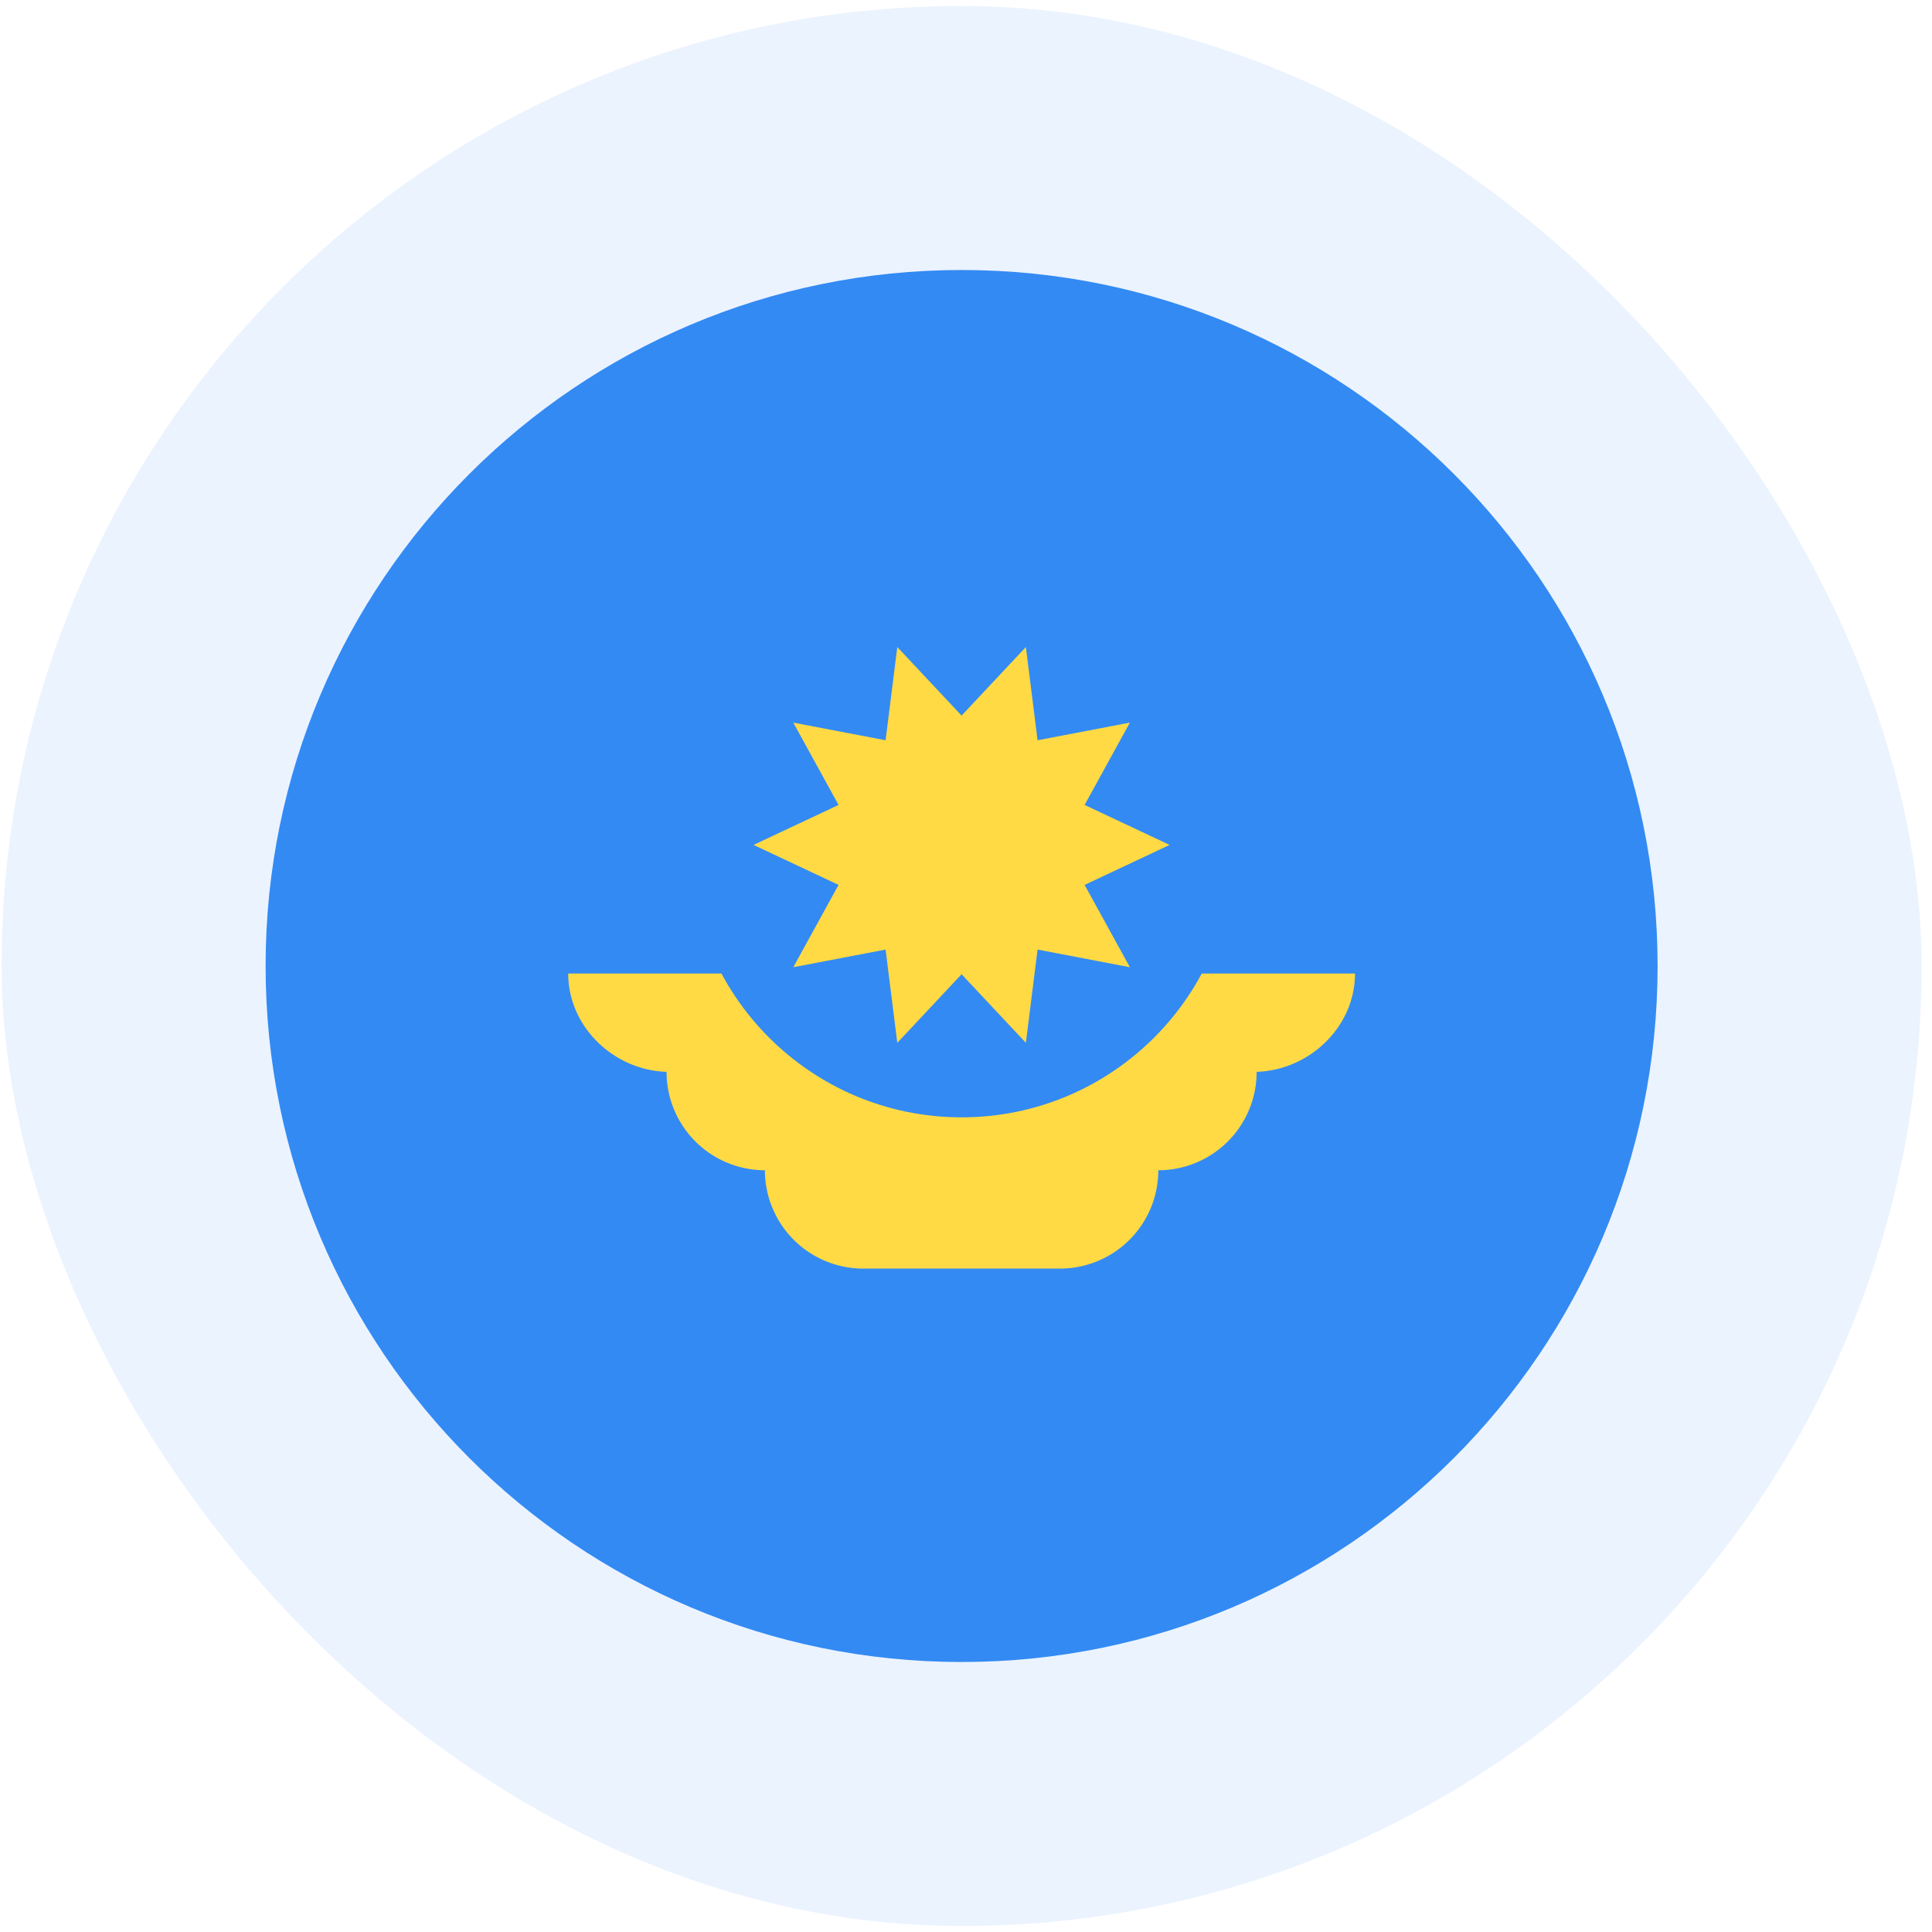 <?xml version="1.0" encoding="UTF-8"?>
<svg xmlns="http://www.w3.org/2000/svg" width="161" height="161" fill="none">
  <rect width="160" height="160" x=".133" y=".5" fill="#338AF3" fill-opacity=".1" rx="80"></rect>
  <g clip-path="url(#a)">
    <path fill="#338AF3" d="M80.133 138.5c32.032 0 58-25.967 58-58 0-32.032-25.968-58-58-58-32.033 0-58 25.968-58 58 0 32.033 25.967 58 58 58Z"></path>
    <path fill="#FFDA44" d="M112.917 81.129H47.352c0 4.526 3.942 8.196 8.468 8.196h-.273a8.196 8.196 0 0 0 8.196 8.195 8.195 8.195 0 0 0 8.196 8.196h16.39a8.195 8.195 0 0 0 8.197-8.196 8.195 8.195 0 0 0 8.195-8.195h-.273c4.526 0 8.469-3.67 8.469-8.196Z"></path>
    <path fill="#338AF3" d="M102.829 70.415c0 12.535-10.161 22.696-22.696 22.696-12.534 0-22.695-10.161-22.695-22.696"></path>
    <path fill="#FFDA44" d="m97.468 70.41-7.084 3.332 3.772 6.86-7.692-1.471-.974 7.77-5.358-5.715-5.357 5.715-.975-7.77-7.692 1.47 3.772-6.86-7.083-3.331 7.083-3.332-3.772-6.86 7.692 1.471.975-7.77 5.357 5.715 5.358-5.715.975 7.77 7.691-1.471-3.772 6.86 7.084 3.332Z"></path>
  </g>
  <defs>
    <clipPath id="a">
      <path fill="#fff" d="M22.133 22.5h116v116h-116z"></path>
    </clipPath>
  </defs>
</svg>
